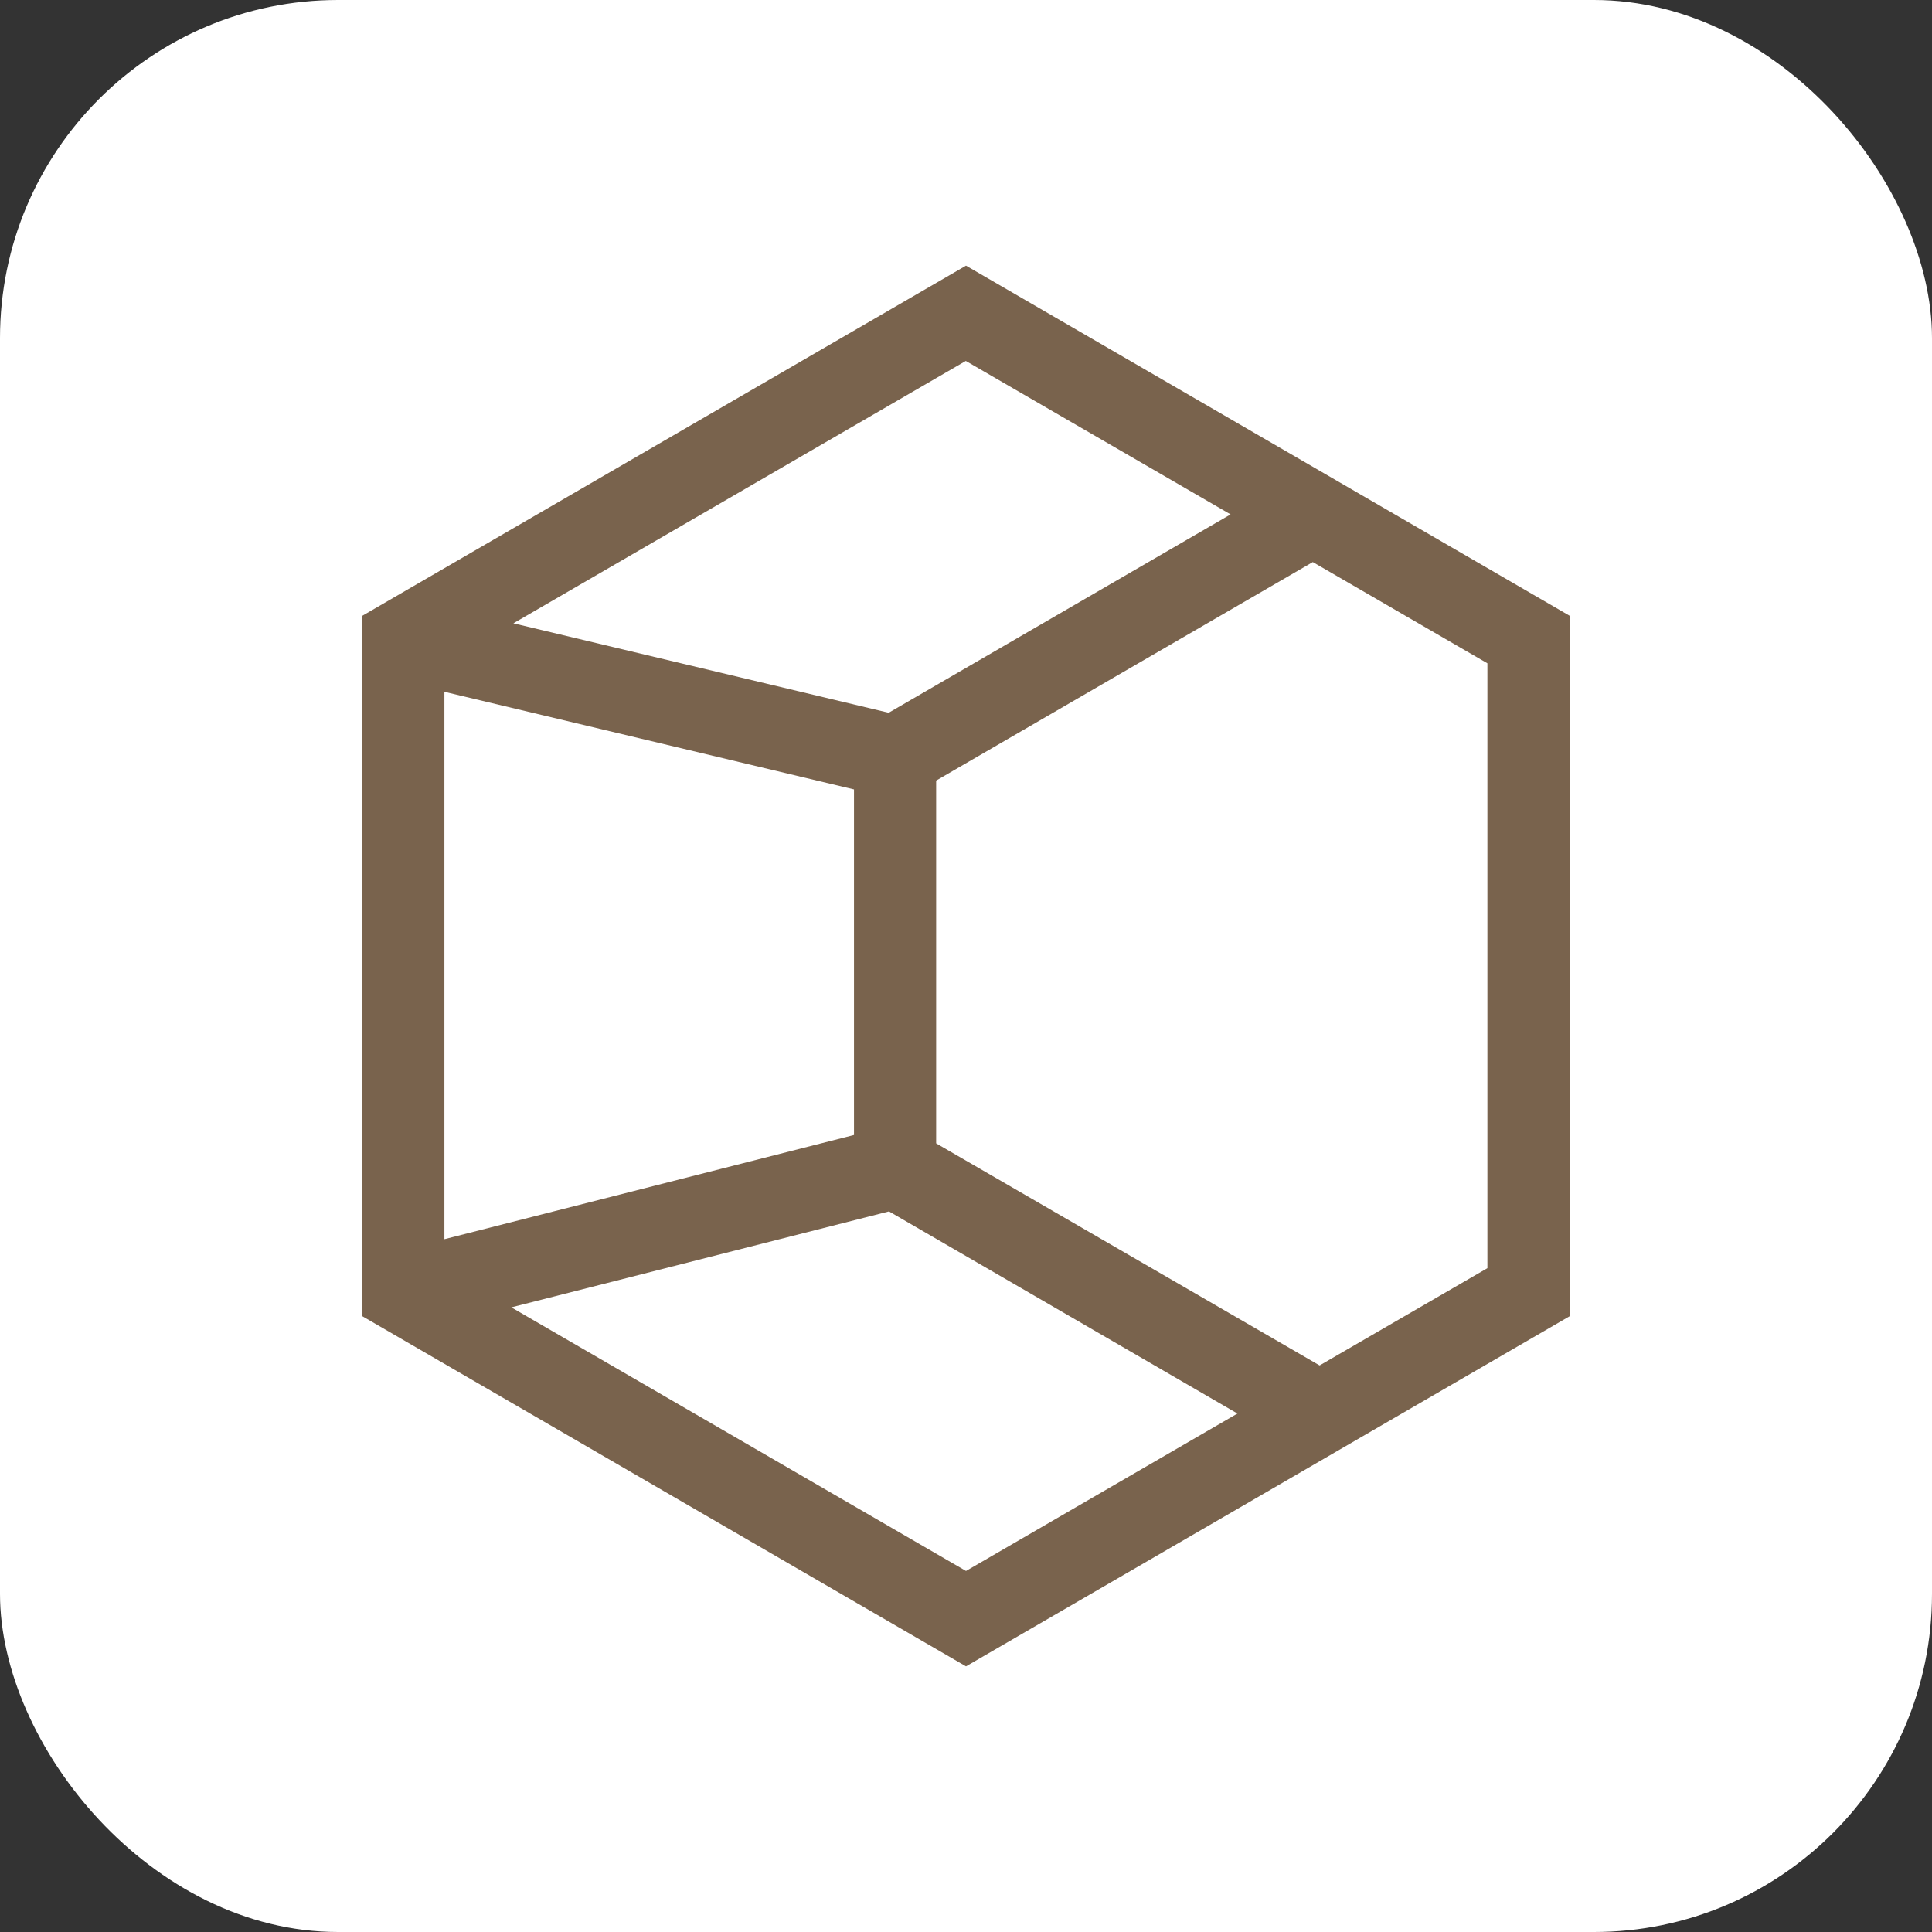 <svg width="40" height="40" viewBox="0 0 40 40" fill="none" xmlns="http://www.w3.org/2000/svg">
<rect x="0" y="0" width="40" height="40" fill="#333333" stroke="none"/>
<rect width="40" height="40" rx="7" fill="white"/>
<path fill-rule="evenodd" clip-rule="evenodd" d="M10.588 27.067L18.406 25.081L25.62 29.266L20 32.525L10.589 27.069L10.588 27.067ZM9.201 14.323L17.681 16.344V23.499L9.201 25.656V14.323ZM19.382 23.672V16.161L27.18 11.637L30.795 13.733V26.256L27.321 28.27L19.382 23.672ZM10.629 12.905L19.996 7.473L25.478 10.65L18.399 14.757L10.629 12.905ZM7.5 12.75V27.25L20 34.5L32.5 27.25V12.75L20 5.5L7.5 12.75Z" fill="#79634D"/>
</svg>
